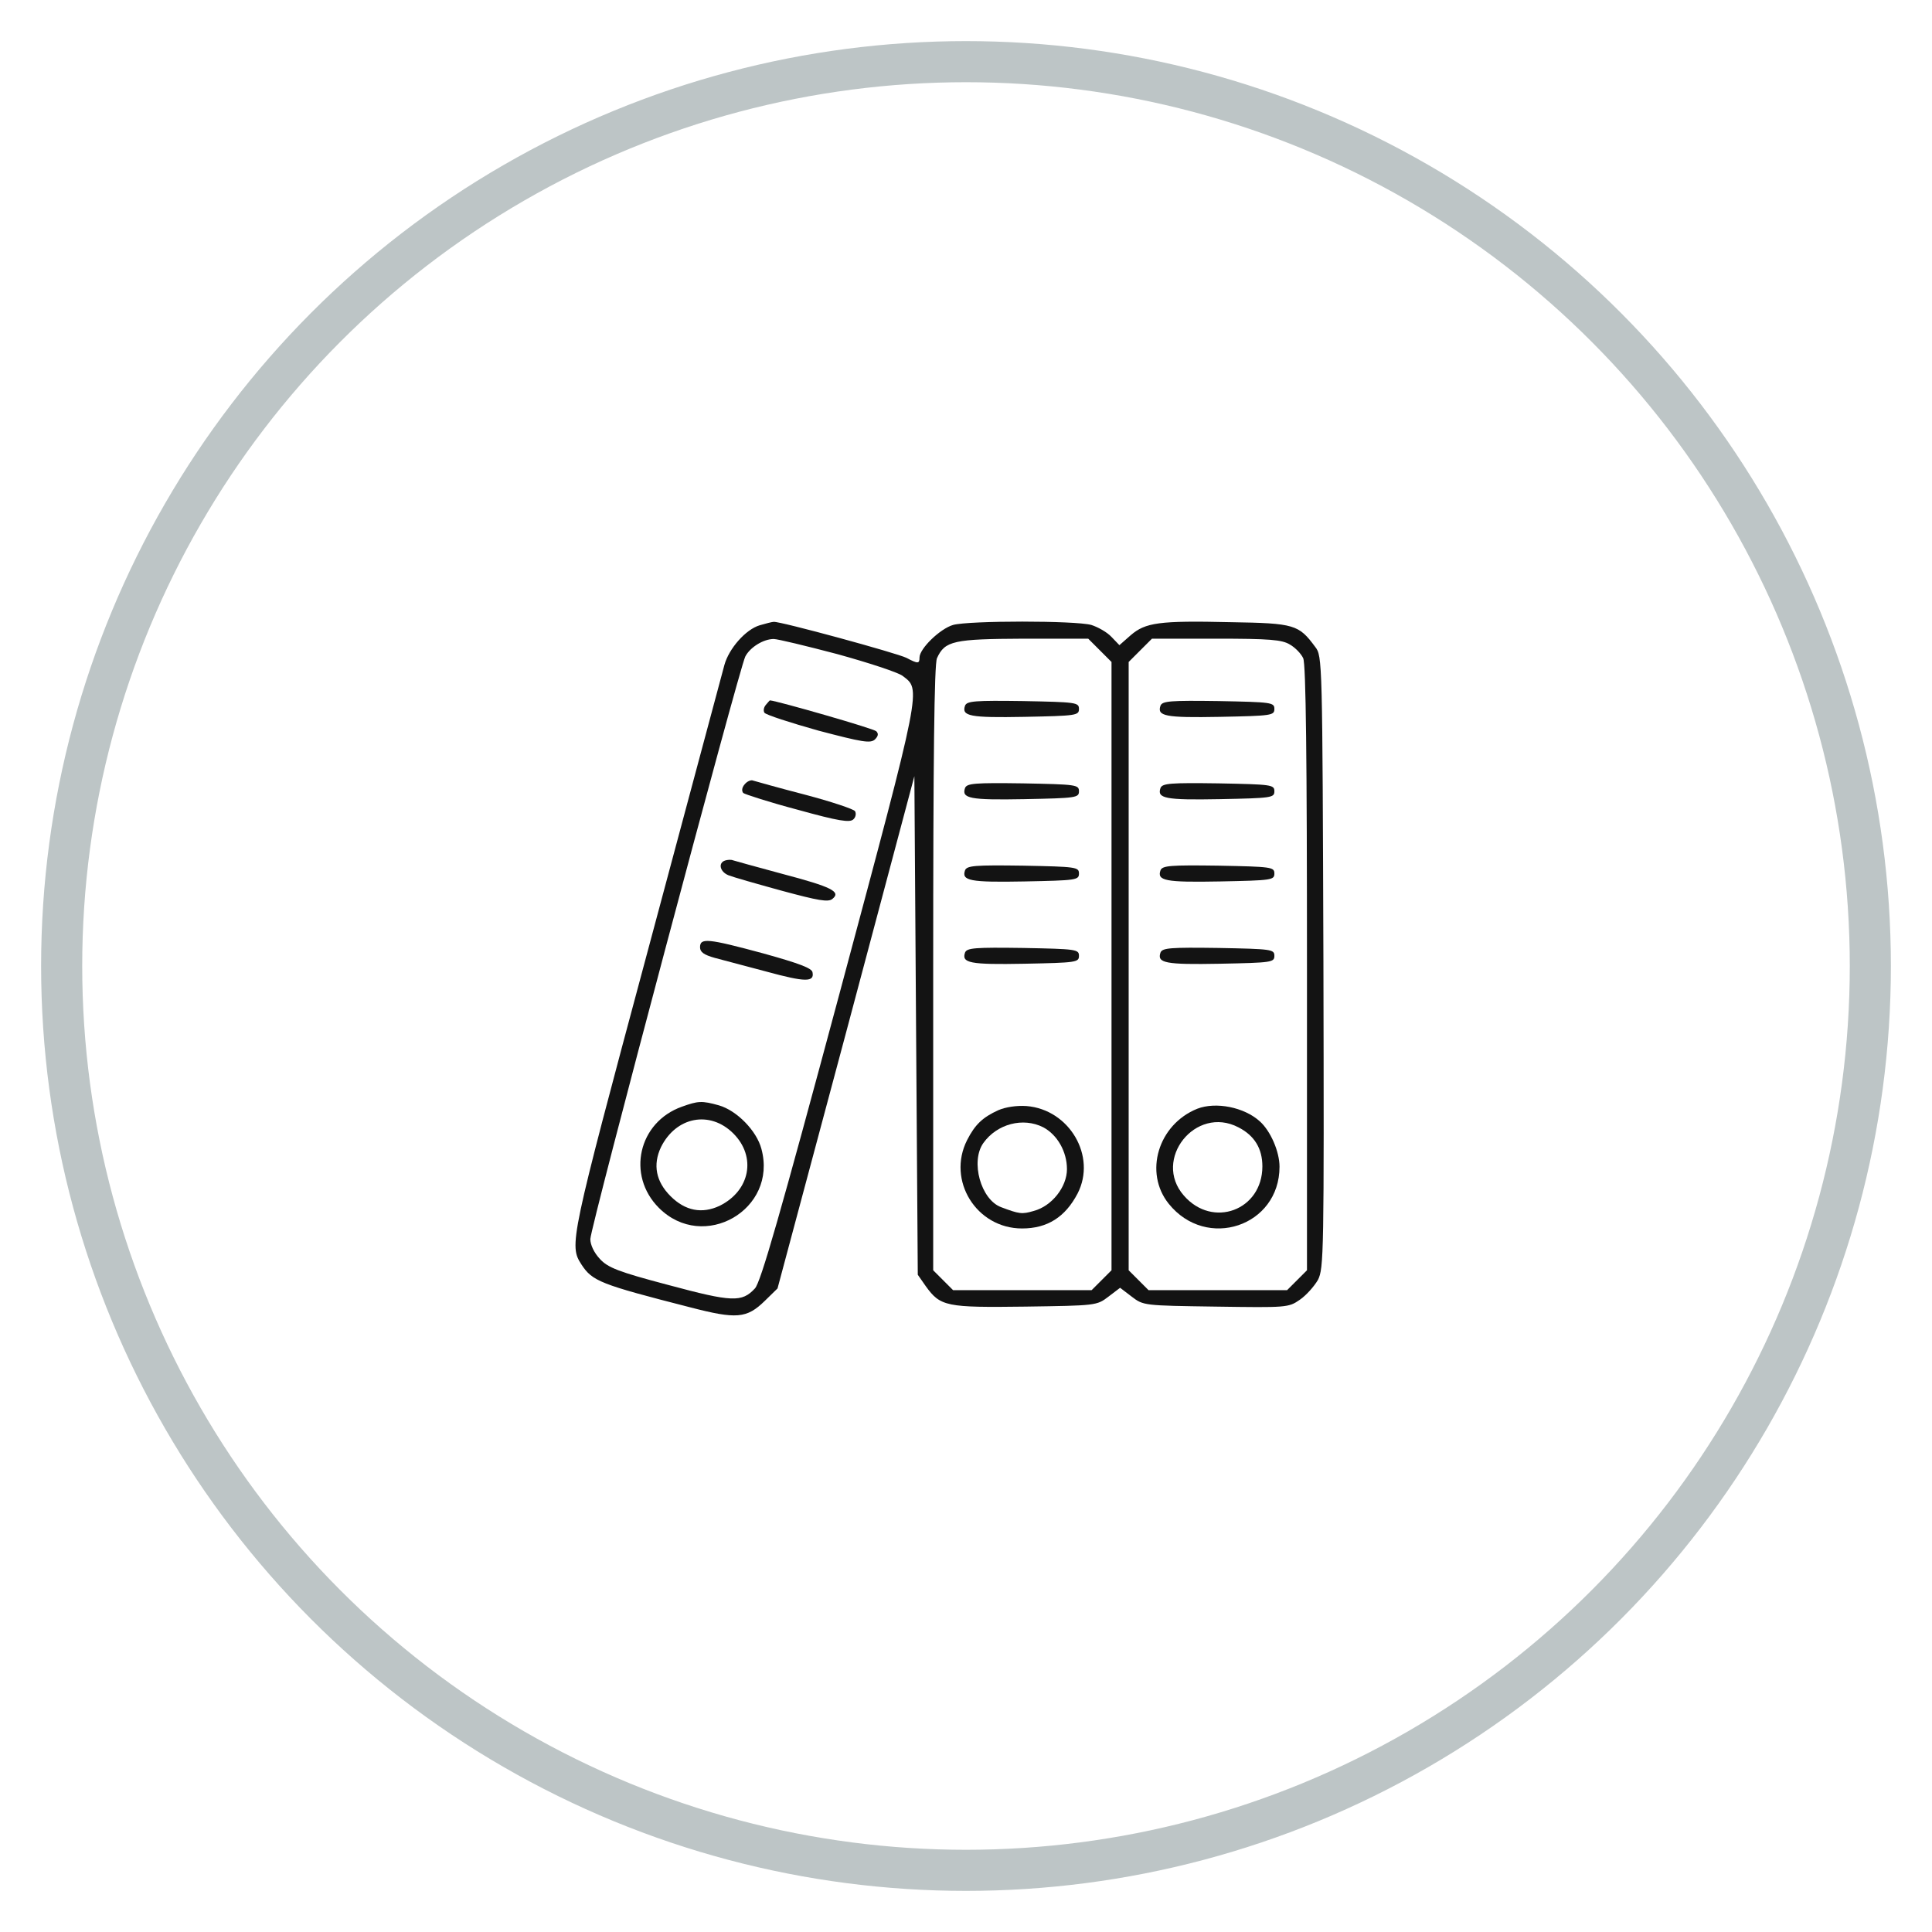 <?xml version="1.0" encoding="UTF-8"?> <svg xmlns="http://www.w3.org/2000/svg" width="47" height="47" viewBox="0 0 47 47" fill="none"><circle cx="23.5" cy="23.5" r="22" stroke="#BDC5C6"></circle><path d="M18.482 15.211C18.14 15.312 17.731 15.779 17.622 16.179C17.572 16.354 16.73 19.516 15.737 23.211C13.86 30.201 13.844 30.293 14.144 30.76C14.411 31.169 14.603 31.244 16.788 31.803C17.914 32.095 18.165 32.078 18.607 31.645L18.915 31.344L20.584 25.113L22.244 18.882L22.285 24.946L22.327 31.011L22.519 31.286C22.878 31.786 23.019 31.811 24.946 31.786C26.665 31.761 26.681 31.761 26.965 31.544L27.249 31.328L27.532 31.544C27.816 31.761 27.824 31.761 29.576 31.786C31.303 31.811 31.344 31.811 31.62 31.62C31.778 31.511 31.97 31.294 32.062 31.136C32.204 30.852 32.212 30.527 32.195 23.403C32.17 16.037 32.17 15.962 31.995 15.737C31.595 15.195 31.494 15.161 29.943 15.136C28.191 15.095 27.866 15.145 27.507 15.453L27.232 15.695L27.04 15.495C26.932 15.378 26.706 15.253 26.548 15.203C26.156 15.095 23.578 15.095 23.186 15.203C22.869 15.295 22.369 15.779 22.369 15.996C22.369 16.146 22.335 16.154 22.052 16.004C21.818 15.887 18.974 15.111 18.823 15.128C18.782 15.128 18.623 15.17 18.482 15.211ZM20.367 15.912C21.126 16.121 21.835 16.354 21.952 16.438C22.41 16.788 22.452 16.596 20.425 24.162C18.974 29.567 18.506 31.194 18.365 31.344C18.048 31.686 17.814 31.678 16.263 31.261C15.028 30.936 14.786 30.835 14.594 30.627C14.453 30.477 14.361 30.285 14.361 30.143C14.361 29.868 17.981 16.271 18.131 15.971C18.248 15.745 18.573 15.545 18.823 15.545C18.915 15.545 19.608 15.712 20.367 15.912ZM26.756 15.82L27.04 16.104V23.503V30.902L26.798 31.144L26.556 31.386H24.871H23.186L22.944 31.144L22.702 30.902V23.553C22.702 18.49 22.727 16.154 22.794 16.012C22.986 15.587 23.203 15.545 24.905 15.537H26.473L26.756 15.82ZM31.378 15.679C31.511 15.754 31.653 15.904 31.703 16.012C31.77 16.154 31.795 18.456 31.795 23.553V30.902L31.553 31.144L31.311 31.386H29.626H27.941L27.699 31.144L27.457 30.902V23.503V16.104L27.741 15.82L28.024 15.537H29.584C30.886 15.537 31.186 15.562 31.378 15.679Z" fill="#131313"></path><path d="M18.631 17.147C18.581 17.205 18.564 17.289 18.597 17.339C18.631 17.389 19.223 17.581 19.907 17.773C20.983 18.056 21.175 18.089 21.284 17.989C21.367 17.906 21.375 17.848 21.317 17.789C21.25 17.722 18.923 17.055 18.731 17.038C18.723 17.038 18.681 17.088 18.631 17.147Z" fill="#131313"></path><path d="M18.114 19.082C18.048 19.157 18.039 19.241 18.081 19.291C18.123 19.324 18.715 19.516 19.407 19.699C20.4 19.975 20.675 20.016 20.759 19.933C20.817 19.883 20.834 19.791 20.8 19.733C20.767 19.683 20.217 19.499 19.583 19.332C18.94 19.166 18.381 19.007 18.323 18.99C18.273 18.965 18.173 19.007 18.114 19.082Z" fill="#131313"></path><path d="M17.639 20.934C17.463 20.992 17.514 21.209 17.722 21.293C17.822 21.334 18.406 21.501 19.015 21.668C19.908 21.91 20.15 21.952 20.25 21.868C20.467 21.693 20.233 21.576 19.032 21.259C18.415 21.093 17.872 20.942 17.822 20.926C17.78 20.909 17.689 20.917 17.639 20.934Z" fill="#131313"></path><path d="M17.03 23.044C17.03 23.161 17.122 23.228 17.389 23.303C17.581 23.353 18.148 23.503 18.649 23.637C19.591 23.895 19.816 23.895 19.766 23.653C19.75 23.553 19.441 23.436 18.573 23.195C17.214 22.828 17.03 22.811 17.03 23.044Z" fill="#131313"></path><path d="M16.588 26.923C15.529 27.299 15.237 28.592 16.029 29.384C17.114 30.468 18.924 29.426 18.523 27.949C18.407 27.507 17.923 27.015 17.489 26.89C17.072 26.773 16.98 26.782 16.588 26.923ZM17.84 27.574C18.407 28.141 18.248 28.967 17.506 29.334C17.08 29.534 16.672 29.459 16.313 29.1C15.954 28.742 15.879 28.333 16.079 27.908C16.446 27.165 17.272 27.007 17.84 27.574Z" fill="#131313"></path><path d="M23.478 17.163C23.386 17.422 23.587 17.464 24.921 17.439C26.181 17.414 26.248 17.405 26.248 17.247C26.248 17.088 26.181 17.08 24.888 17.055C23.712 17.038 23.528 17.055 23.478 17.163Z" fill="#131313"></path><path d="M23.478 19.166C23.386 19.424 23.587 19.466 24.921 19.441C26.181 19.416 26.248 19.407 26.248 19.249C26.248 19.09 26.181 19.082 24.888 19.057C23.712 19.04 23.528 19.057 23.478 19.166Z" fill="#131313"></path><path d="M23.478 21.168C23.386 21.426 23.587 21.468 24.921 21.443C26.181 21.418 26.248 21.41 26.248 21.251C26.248 21.093 26.181 21.084 24.888 21.059C23.712 21.042 23.528 21.059 23.478 21.168Z" fill="#131313"></path><path d="M23.478 23.169C23.386 23.428 23.587 23.47 24.921 23.445C26.181 23.42 26.248 23.411 26.248 23.253C26.248 23.094 26.181 23.086 24.888 23.061C23.712 23.044 23.528 23.061 23.478 23.169Z" fill="#131313"></path><path d="M24.288 27.007C23.904 27.182 23.72 27.357 23.528 27.733C23.028 28.717 23.754 29.885 24.863 29.885C25.48 29.885 25.914 29.609 26.215 29.034C26.682 28.125 26.014 26.99 24.972 26.907C24.73 26.89 24.463 26.932 24.288 27.007ZM25.38 27.424C25.722 27.607 25.956 28.016 25.956 28.442C25.956 28.875 25.589 29.342 25.147 29.459C24.863 29.543 24.796 29.534 24.354 29.367C23.862 29.184 23.604 28.258 23.921 27.808C24.254 27.34 24.888 27.174 25.38 27.424Z" fill="#131313"></path><path d="M28.233 17.163C28.141 17.422 28.341 17.464 29.676 17.439C30.936 17.414 31.002 17.405 31.002 17.247C31.002 17.088 30.936 17.08 29.643 17.055C28.467 17.038 28.283 17.055 28.233 17.163Z" fill="#131313"></path><path d="M28.233 19.166C28.141 19.424 28.341 19.466 29.676 19.441C30.936 19.416 31.002 19.407 31.002 19.249C31.002 19.09 30.936 19.082 29.643 19.057C28.467 19.04 28.283 19.057 28.233 19.166Z" fill="#131313"></path><path d="M28.233 21.168C28.141 21.426 28.341 21.468 29.676 21.443C30.936 21.418 31.002 21.41 31.002 21.251C31.002 21.093 30.936 21.084 29.643 21.059C28.467 21.042 28.283 21.059 28.233 21.168Z" fill="#131313"></path><path d="M28.233 23.169C28.141 23.428 28.341 23.47 29.676 23.445C30.936 23.42 31.002 23.411 31.002 23.253C31.002 23.094 30.936 23.086 29.643 23.061C28.467 23.044 28.283 23.061 28.233 23.169Z" fill="#131313"></path><path d="M29.125 26.973C28.174 27.357 27.823 28.525 28.432 29.284C29.35 30.427 31.127 29.834 31.127 28.383C31.127 28.016 30.91 27.516 30.651 27.282C30.268 26.932 29.575 26.798 29.125 26.973ZM30.126 27.424C30.518 27.624 30.71 27.941 30.71 28.375C30.71 29.442 29.5 29.893 28.799 29.084C28.032 28.208 29.083 26.882 30.126 27.424Z" fill="#131313"></path></svg> 